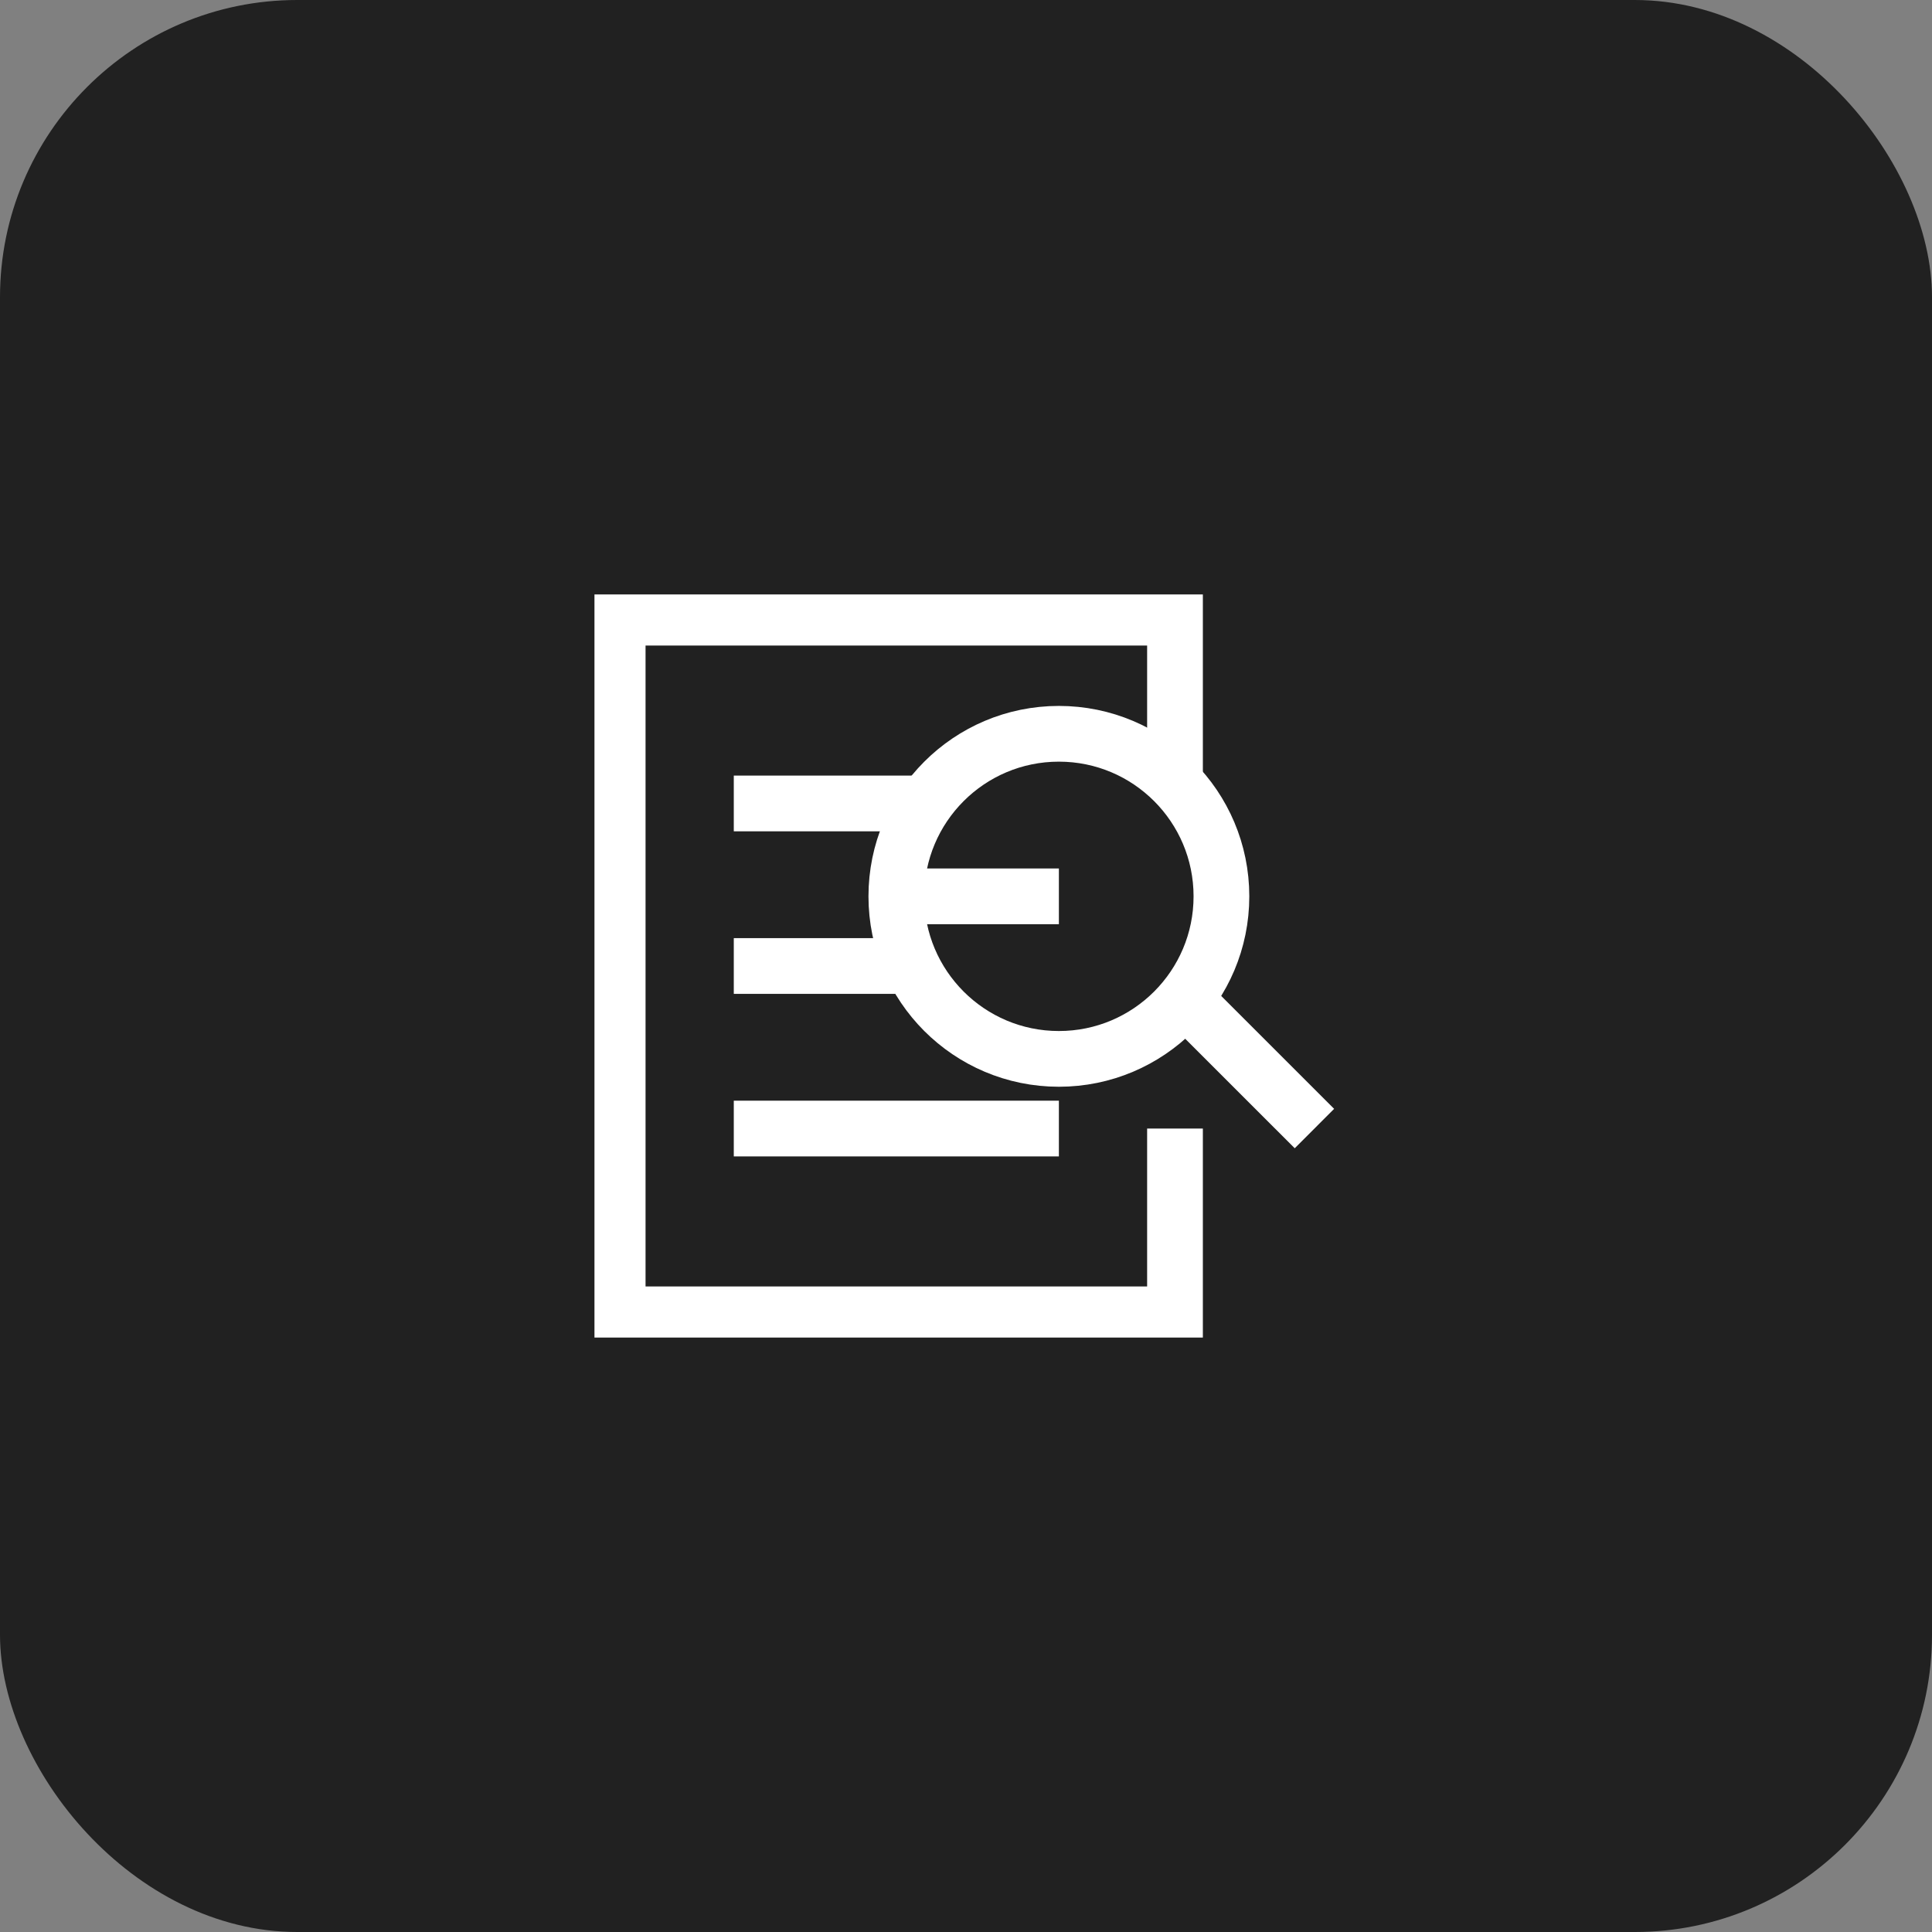 <svg width="52" height="52" viewBox="0 0 52 52" fill="none" xmlns="http://www.w3.org/2000/svg">
<rect x="0" y="0" width="52" height="52" fill="#808080" stroke="none"/>
<rect width="52" height="52" rx="8" fill="#212121"/>
<g clip-path="url(#clip0_3924_68806)">
<path d="M24.125 24.125H28.5" stroke="white" stroke-width="1.5" stroke-miterlimit="10"/>
<path d="M31.625 30.375V35.375H16.625V16.625H31.625V21.064" stroke="white" stroke-width="1.5" stroke-miterlimit="10"/>
<path d="M19.75 21.625H24.911" stroke="white" stroke-width="1.5" stroke-miterlimit="10"/>
<path d="M19.75 26H24.547" stroke="white" stroke-width="1.5" stroke-miterlimit="10"/>
<path d="M19.75 30.375H28.5" stroke="white" stroke-width="1.5" stroke-miterlimit="10"/>
<path d="M31.898 26.896L35.378 30.375" stroke="white" stroke-width="1.5" stroke-miterlimit="10"/>
<path d="M28.5 28.5C30.916 28.5 32.875 26.541 32.875 24.125C32.875 21.709 30.916 19.75 28.5 19.75C26.084 19.75 24.125 21.709 24.125 24.125C24.125 26.541 26.084 28.5 28.5 28.5Z" stroke="white" stroke-width="1.5" stroke-miterlimit="10" stroke-linecap="square"/>
</g>
<defs>
<clipPath id="clip0_3924_68806">
<rect width="20" height="20" fill="white" transform="translate(16 16)"/>
</clipPath>
</defs>
</svg>
